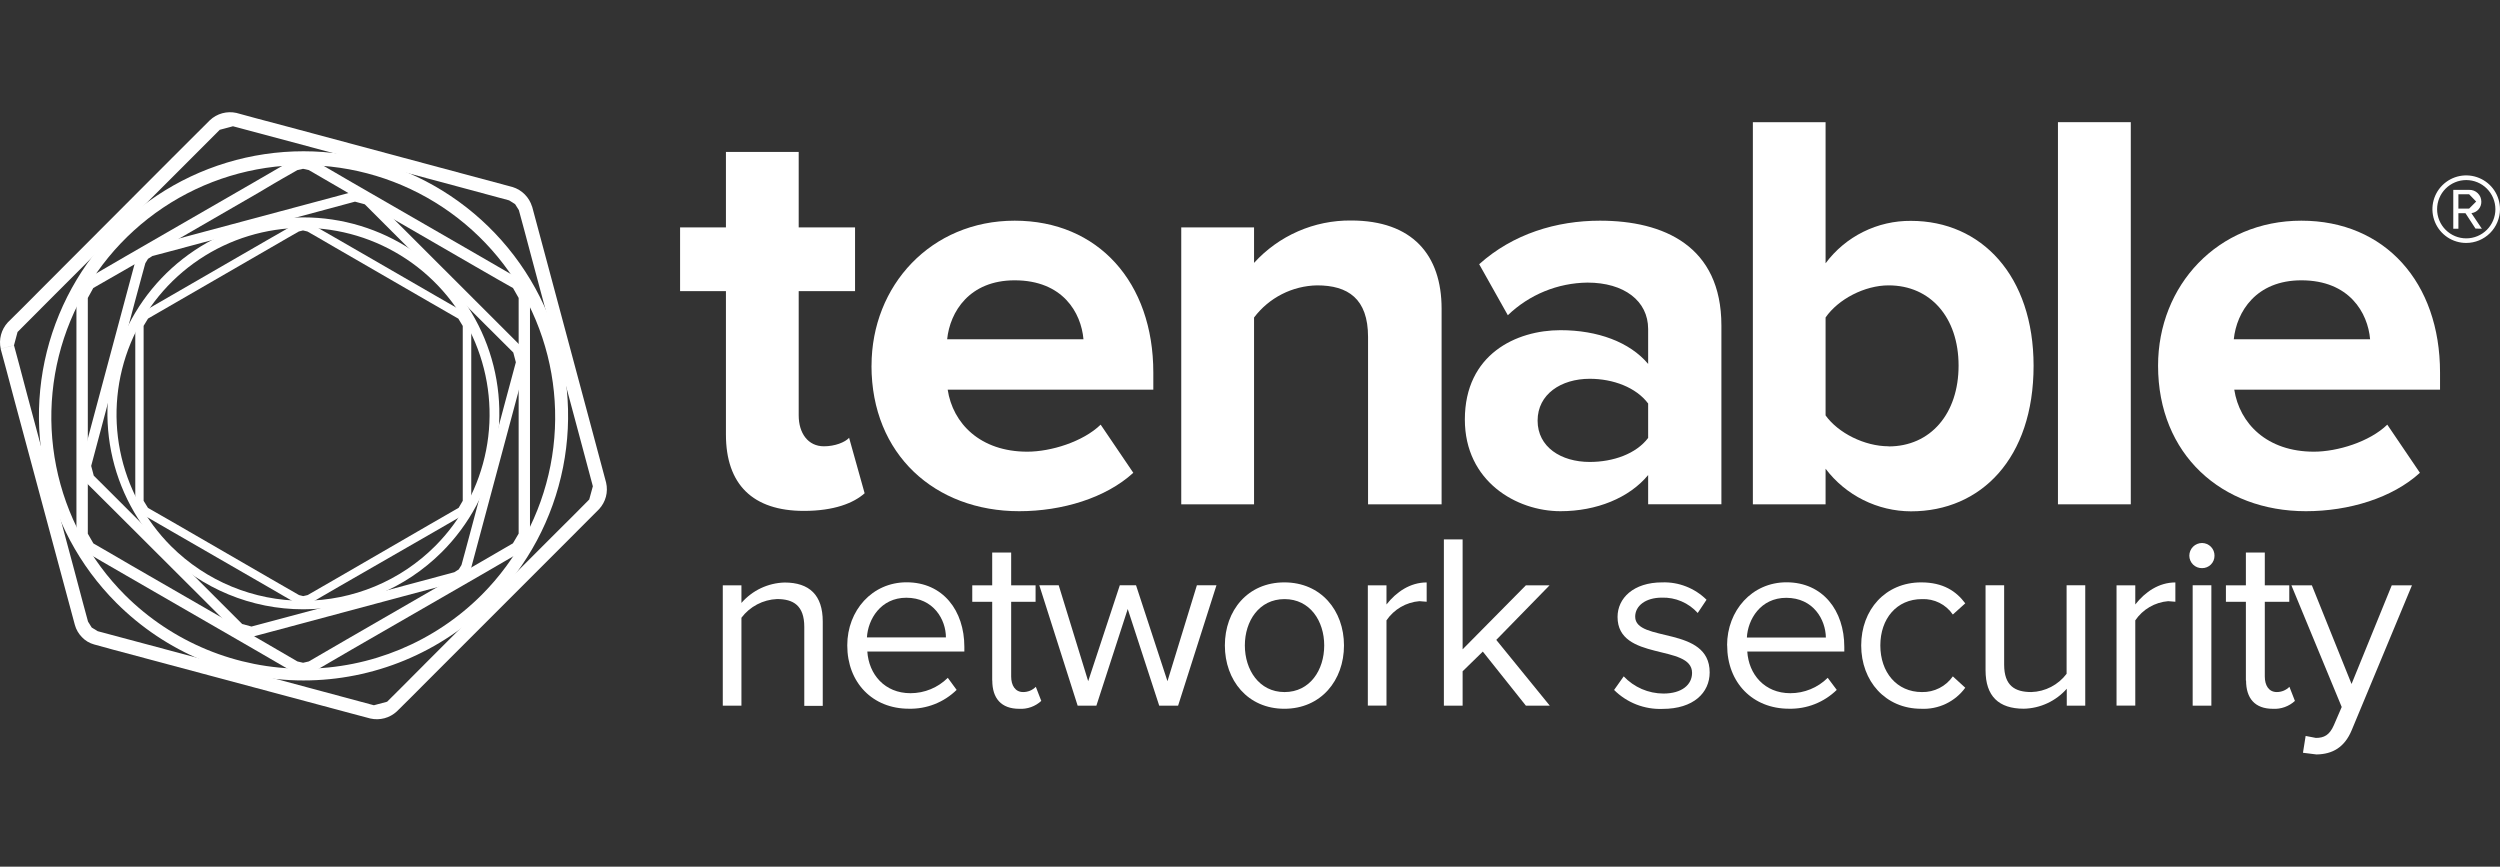 <svg width="150" height="52" viewBox="0 0 150 52" fill="none" xmlns="http://www.w3.org/2000/svg">
<rect x="0" y="0" width="150" height="52" fill="#333333" stroke="none"/>
<path d="M48.257 42.341V37.613C48.257 36.33 47.598 35.943 46.624 35.943C46.207 35.96 45.799 36.07 45.429 36.264C45.059 36.458 44.737 36.731 44.486 37.065V42.341H43.367V35.118H44.486V36.176C44.809 35.804 45.206 35.502 45.651 35.291C46.097 35.081 46.581 34.965 47.074 34.951C48.569 34.951 49.365 35.71 49.365 37.287V42.354H48.257" fill="white"/>
<path d="M50.836 38.721C50.836 36.629 52.331 34.938 54.395 34.938C56.58 34.938 57.861 36.639 57.861 38.811V39.094H52.04C52.13 40.454 53.072 41.592 54.63 41.592C55.469 41.592 56.274 41.26 56.868 40.669L57.398 41.394C57.019 41.764 56.57 42.055 56.077 42.249C55.584 42.443 55.057 42.536 54.527 42.523C52.376 42.523 50.836 40.978 50.836 38.721ZM54.381 35.864C52.839 35.864 52.077 37.163 52.016 38.245H56.755C56.755 37.187 56.022 35.864 54.373 35.864" fill="white"/>
<path d="M59.532 40.832V36.107H58.336V35.12H59.532V33.151H60.67V35.12H62.135V36.107H60.67V40.592C60.67 41.121 60.91 41.523 61.387 41.523C61.528 41.524 61.669 41.497 61.8 41.443C61.93 41.389 62.049 41.309 62.149 41.208L62.477 42.055C62.299 42.218 62.091 42.344 61.863 42.426C61.636 42.507 61.395 42.542 61.154 42.528C60.077 42.528 59.537 41.904 59.537 40.832" fill="white"/>
<path d="M69.553 42.34L67.664 36.541L65.783 42.34H64.659L62.359 35.117H63.523L65.291 40.872L67.188 35.117H68.162L70.048 40.872L71.813 35.117H72.988L70.686 42.34" fill="white"/>
<path d="M73.492 38.727C73.492 36.631 74.863 34.943 77.061 34.943C79.26 34.943 80.639 36.631 80.639 38.727C80.639 40.822 79.26 42.526 77.061 42.526C74.863 42.526 73.492 40.817 73.492 38.727ZM79.453 38.727C79.453 37.264 78.604 35.946 77.072 35.946C75.54 35.946 74.691 37.269 74.691 38.727C74.691 40.185 75.545 41.524 77.072 41.524C78.599 41.524 79.453 40.201 79.453 38.727Z" fill="white"/>
<path d="M82.07 42.341V35.118H83.189V36.269C83.774 35.52 84.61 34.946 85.6 34.946V36.105L85.166 36.07C84.771 36.102 84.389 36.222 84.047 36.421C83.705 36.62 83.412 36.894 83.189 37.221V42.338H82.07" fill="white"/>
<path d="M91.554 42.341L88.969 39.095L87.757 40.277V42.341H86.633V32.364H87.757V38.96L91.554 35.118H92.975L89.776 38.394L92.988 42.341" fill="white"/>
<path d="M96.852 41.388L97.423 40.581C97.729 40.906 98.098 41.164 98.508 41.342C98.917 41.519 99.358 41.611 99.805 41.613C100.91 41.613 101.524 41.084 101.524 40.372C101.524 38.62 97.053 39.697 97.053 37.017C97.053 35.89 98.008 34.943 99.73 34.943C100.222 34.926 100.711 35.01 101.169 35.19C101.626 35.369 102.043 35.639 102.392 35.985L101.863 36.779C101.593 36.478 101.261 36.24 100.889 36.081C100.518 35.922 100.116 35.846 99.712 35.858C98.73 35.858 98.111 36.355 98.111 37.001C98.111 38.565 102.58 37.53 102.58 40.343C102.58 41.565 101.609 42.534 99.754 42.534C99.217 42.555 98.681 42.464 98.18 42.269C97.679 42.073 97.224 41.776 96.844 41.396" fill="white"/>
<path d="M103.625 38.721C103.625 36.629 105.123 34.938 107.189 34.938C109.372 34.938 110.658 36.639 110.658 38.811V39.094H104.837C104.924 40.454 105.866 41.592 107.419 41.592C108.26 41.593 109.067 41.261 109.663 40.669L110.205 41.394C109.826 41.763 109.377 42.054 108.884 42.248C108.391 42.442 107.864 42.535 107.334 42.523C105.178 42.523 103.63 40.978 103.63 38.721M107.176 35.869C105.631 35.869 104.869 37.168 104.813 38.25H109.552C109.536 37.192 108.816 35.869 107.17 35.869" fill="white"/>
<path d="M111.672 38.727C111.672 36.586 113.124 34.943 115.27 34.943C116.593 34.943 117.371 35.472 117.916 36.2L117.17 36.872C116.965 36.573 116.688 36.331 116.364 36.169C116.04 36.008 115.68 35.931 115.318 35.946C113.799 35.946 112.82 37.123 112.82 38.727C112.82 40.33 113.799 41.524 115.318 41.524C115.68 41.532 116.039 41.45 116.362 41.285C116.686 41.121 116.963 40.879 117.17 40.582L117.916 41.264C117.614 41.677 117.214 42.008 116.752 42.229C116.29 42.449 115.781 42.551 115.27 42.526C113.124 42.526 111.672 40.865 111.672 38.727Z" fill="white"/>
<path d="M124.006 42.34V41.325C123.683 41.692 123.286 41.988 122.842 42.194C122.398 42.401 121.916 42.513 121.427 42.523C119.924 42.523 119.133 41.772 119.133 40.213V35.117H120.249V39.88C120.249 41.145 120.895 41.523 121.879 41.523C122.292 41.511 122.696 41.406 123.062 41.216C123.429 41.026 123.748 40.757 123.996 40.428V35.117H125.115V42.34H124.006Z" fill="white"/>
<path d="M126.992 42.341V35.118H128.117V36.269C128.699 35.52 129.535 34.946 130.522 34.946V36.105L130.09 36.07C129.696 36.102 129.315 36.223 128.973 36.422C128.631 36.621 128.339 36.894 128.117 37.221V42.338H126.992" fill="white"/>
<path d="M131.359 33.345C131.359 33.244 131.379 33.144 131.417 33.051C131.456 32.958 131.512 32.873 131.583 32.802C131.655 32.731 131.74 32.675 131.833 32.637C131.926 32.599 132.026 32.579 132.127 32.58C132.226 32.581 132.324 32.602 132.415 32.641C132.506 32.68 132.588 32.737 132.658 32.808C132.727 32.879 132.781 32.963 132.818 33.055C132.854 33.147 132.872 33.246 132.87 33.345C132.871 33.443 132.852 33.54 132.815 33.63C132.778 33.721 132.723 33.803 132.654 33.872C132.585 33.941 132.503 33.996 132.412 34.033C132.322 34.07 132.225 34.089 132.127 34.088C132.027 34.091 131.928 34.073 131.836 34.037C131.743 34.001 131.659 33.947 131.587 33.877C131.516 33.808 131.459 33.725 131.42 33.634C131.381 33.543 131.36 33.444 131.359 33.345ZM132.682 42.341H131.56V35.117H132.682V42.341Z" fill="white"/>
<path d="M134.753 40.832V36.107H133.555V35.12H134.753V33.151H135.888V35.12H137.357V36.107H135.888V40.592C135.888 41.121 136.126 41.523 136.608 41.523C136.749 41.523 136.888 41.496 137.018 41.442C137.148 41.388 137.266 41.308 137.365 41.208L137.695 42.055C137.518 42.218 137.309 42.344 137.082 42.425C136.855 42.507 136.613 42.542 136.373 42.528C135.298 42.528 134.764 41.904 134.764 40.832" fill="white"/>
<path d="M138.334 44.156L138.953 44.275C139.44 44.275 139.773 44.108 140.032 43.51L140.503 42.42L137.484 35.12H138.712L141.093 41.039L143.504 35.12H144.718L141.104 43.806C140.673 44.849 139.94 45.254 138.987 45.267L138.178 45.166L138.339 44.153" fill="white"/>
<path d="M43.556 26.093V17.467H40.805V13.644H43.556V9.117H47.922V13.644H51.303V17.467H47.922V24.926C47.922 25.984 48.475 26.778 49.438 26.778C50.092 26.778 50.705 26.537 50.946 26.267L51.878 29.596C51.221 30.181 50.055 30.654 48.234 30.654C45.17 30.654 43.556 29.067 43.556 26.074" fill="white"/>
<path d="M52.292 21.941C52.292 17.125 55.866 13.241 60.88 13.241C65.894 13.241 69.199 16.946 69.199 22.349V23.38H56.861C57.168 25.407 58.816 27.101 61.637 27.101C63.047 27.101 64.973 26.511 66.04 25.479L67.998 28.368C66.346 29.879 63.732 30.672 61.153 30.672C56.102 30.672 52.289 27.27 52.289 21.941M60.88 16.819C58.163 16.819 56.999 18.71 56.829 20.356H65.008C64.87 18.769 63.772 16.819 60.88 16.819Z" fill="white"/>
<path d="M82.083 30.259V20.218C82.083 17.916 80.874 17.122 79.024 17.122C78.289 17.136 77.567 17.317 76.912 17.651C76.257 17.985 75.686 18.464 75.243 19.051V30.259H70.875V13.643H75.243V15.773C75.979 14.963 76.878 14.317 77.882 13.879C78.885 13.44 79.969 13.22 81.064 13.23C84.739 13.23 86.496 15.294 86.496 18.522V30.259H82.083Z" fill="white"/>
<path d="M98.889 30.257V28.503C97.754 29.876 95.791 30.672 93.629 30.672C90.984 30.672 87.891 28.881 87.891 25.172C87.891 21.253 90.978 19.811 93.629 19.811C95.865 19.811 97.786 20.526 98.889 21.835V19.742C98.889 18.054 97.447 16.956 95.249 16.956C93.465 16.975 91.755 17.676 90.47 18.914L88.751 15.853C90.78 14.03 93.389 13.241 95.998 13.241C99.816 13.241 103.284 14.755 103.284 19.531V30.257H98.889ZM98.889 26.275V24.211C98.167 23.245 96.789 22.727 95.386 22.727C93.664 22.727 92.256 23.653 92.256 25.238C92.256 26.823 93.664 27.717 95.386 27.717C96.789 27.717 98.167 27.233 98.889 26.275Z" fill="white"/>
<path d="M105.172 30.259V7.33H109.535V15.797C110.129 14.999 110.902 14.353 111.793 13.911C112.683 13.469 113.666 13.243 114.66 13.252C118.893 13.252 122.015 16.554 122.015 21.949C122.015 27.505 118.856 30.68 114.66 30.68C113.667 30.677 112.688 30.444 111.799 30.001C110.91 29.558 110.135 28.915 109.535 28.124V30.259H105.172ZM113.316 26.785C115.827 26.785 117.515 24.827 117.515 21.938C117.515 19.049 115.827 17.122 113.316 17.122C111.882 17.122 110.292 17.951 109.535 19.049V24.925C110.292 25.984 111.882 26.777 113.316 26.777" fill="white"/>
<path d="M127.847 7.33H123.477V30.259H127.847V7.33Z" fill="white"/>
<path d="M129.484 21.941C129.484 17.125 133.062 13.241 138.081 13.241C143.1 13.241 146.402 16.946 146.402 22.349V23.38H134.056C134.371 25.407 136.014 27.101 138.835 27.101C140.242 27.101 142.174 26.511 143.237 25.479L145.195 28.368C143.542 29.879 140.933 30.672 138.356 30.672C133.305 30.672 129.484 27.27 129.484 21.941ZM138.081 16.819C135.361 16.819 134.197 18.71 134.027 20.356H142.206C142.071 18.779 140.97 16.819 138.081 16.819Z" fill="white"/>
<path d="M31.927 12.392C32.031 12.77 32.401 14.152 32.753 15.469L35.542 25.873C35.899 27.196 36.269 28.58 36.367 28.958C36.432 29.237 36.428 29.527 36.355 29.804C36.281 30.081 36.141 30.335 35.947 30.546C35.666 30.831 34.653 31.842 33.69 32.808L26.067 40.431C25.107 41.396 24.093 42.412 23.81 42.685C23.6 42.879 23.346 43.02 23.069 43.094C22.792 43.168 22.502 43.174 22.223 43.111C21.844 43.016 20.455 42.637 19.143 42.288L8.726 39.499C7.403 39.147 6.022 38.777 5.644 38.666C5.367 38.59 5.116 38.44 4.919 38.232C4.717 38.028 4.57 37.776 4.493 37.499C4.395 37.126 4.019 35.737 3.665 34.424L0.865 24.013C0.524 22.692 0.14 21.317 0.04 20.933L0.439 20.825L0.839 20.716C0.942 21.097 1.318 22.481 1.659 23.793L4.456 34.21C4.802 35.533 5.175 36.909 5.281 37.295L5.501 37.65L5.863 37.872C6.242 37.978 7.628 38.348 8.948 38.697L19.352 41.486L22.434 42.315L23.228 42.103C23.506 41.838 24.519 40.809 25.485 39.843L33.102 32.223C34.065 31.273 35.076 30.252 35.354 29.969L35.571 29.175C35.468 28.791 35.1 27.402 34.745 26.084L31.957 15.686C31.61 14.363 31.234 12.982 31.131 12.606L30.904 12.246L30.546 12.022L27.464 11.191L17.061 8.399L13.978 7.576L13.184 7.788C12.92 8.053 11.893 9.085 10.93 10.045L3.305 17.66L1.053 19.92L0.841 20.713L0.442 20.822L0.042 20.93C-0.02 20.651 -0.014 20.361 0.061 20.084C0.135 19.808 0.275 19.553 0.468 19.343C0.749 19.078 1.765 18.052 2.728 17.086L10.337 9.463C11.306 8.5 12.319 7.484 12.597 7.209C12.806 7.013 13.06 6.871 13.337 6.795C13.614 6.72 13.905 6.713 14.184 6.775C14.563 6.883 15.949 7.256 17.27 7.603L27.678 10.397L30.758 11.223C31.032 11.308 31.282 11.46 31.485 11.663C31.688 11.867 31.838 12.117 31.922 12.392" fill="white"/>
<path d="M18.868 9.632C19.133 9.788 20.17 10.383 21.141 10.955L28.835 15.392L31.119 16.715C31.316 16.841 31.48 17.012 31.598 17.214C31.716 17.416 31.785 17.643 31.799 17.877V32.022C31.787 32.257 31.72 32.486 31.602 32.69C31.483 32.893 31.317 33.065 31.119 33.191C30.833 33.358 29.811 33.95 28.838 34.514L21.144 38.949L18.871 40.272L18.188 40.438L17.508 40.272L15.23 38.949L7.536 34.509C6.568 33.95 5.541 33.358 5.261 33.186L5.425 32.897L5.597 32.601C5.88 32.765 6.904 33.352 7.875 33.924L15.572 38.364C16.537 38.925 17.569 39.52 17.847 39.687L18.186 39.766L18.527 39.687L20.805 38.364L28.494 33.924C29.468 33.358 30.494 32.77 30.774 32.601L31.119 32.016V17.877L30.78 17.281C30.494 17.125 29.457 16.53 28.494 15.974L20.805 11.527C19.834 10.958 18.807 10.37 18.527 10.204L18.183 10.129L17.847 10.204C17.569 10.362 16.524 10.95 15.572 11.527L7.875 15.974C6.904 16.53 5.88 17.125 5.597 17.281L5.269 17.877V32.022L5.605 32.606L5.433 32.903L5.269 33.191C5.067 33.068 4.899 32.896 4.78 32.692C4.661 32.488 4.594 32.258 4.586 32.022C4.586 31.701 4.586 30.513 4.586 29.376V17.877C4.594 17.639 4.66 17.407 4.779 17.201C4.898 16.995 5.066 16.822 5.269 16.697L7.544 15.374L15.227 10.944C16.201 10.383 17.228 9.788 17.506 9.621L18.183 9.447L18.868 9.621" fill="white"/>
<path d="M8.985 14.777C9.265 14.703 10.281 14.438 11.247 14.173L18.886 12.126C19.852 11.861 20.87 11.596 21.145 11.52C21.351 11.474 21.565 11.479 21.769 11.534C21.973 11.588 22.161 11.69 22.317 11.832C22.521 12.038 23.265 12.784 23.971 13.488L29.564 19.079C30.268 19.785 31.014 20.534 31.218 20.733C31.361 20.888 31.464 21.076 31.519 21.28C31.573 21.484 31.577 21.699 31.53 21.905C31.456 22.183 31.181 23.199 30.927 24.167L28.879 31.8C28.614 32.772 28.35 33.79 28.273 34.063L27.945 34.592L27.416 34.917C27.151 34.989 26.117 35.264 25.154 35.521L17.518 37.569L15.256 38.174L15.176 37.881L15.097 37.59C15.38 37.51 16.396 37.24 17.359 36.986L24.998 34.941C25.963 34.676 26.979 34.412 27.26 34.333L27.524 34.166L27.689 33.901C27.77 33.629 28.035 32.613 28.3 31.636L30.342 23.998C30.607 23.035 30.871 22.016 30.951 21.735L30.797 21.151L29.136 19.497L23.537 13.909C22.831 13.202 22.085 12.459 21.886 12.258L21.299 12.099L19.039 12.708L11.406 14.758C10.44 15.023 9.419 15.287 9.146 15.359L8.882 15.528L8.72 15.793C8.641 16.057 8.371 17.089 8.107 18.052L6.075 25.691C5.81 26.662 5.545 27.673 5.471 27.956L5.625 28.538C5.831 28.742 6.575 29.491 7.284 30.192L12.874 35.785C13.578 36.492 14.322 37.23 14.531 37.441L15.11 37.598L15.19 37.889L15.269 38.182C15.063 38.231 14.849 38.227 14.645 38.171C14.441 38.116 14.255 38.011 14.102 37.865C13.896 37.666 13.152 36.92 12.443 36.209L6.842 30.62C6.135 29.914 5.387 29.17 5.183 28.969C5.039 28.814 4.935 28.625 4.88 28.421C4.826 28.216 4.821 28.001 4.868 27.794C4.945 27.53 5.223 26.501 5.477 25.535L7.524 17.896C7.789 16.93 8.054 15.917 8.13 15.639L8.456 15.11L8.985 14.785" fill="white"/>
<path d="M6.982 36.173C4.763 33.953 3.252 31.124 2.64 28.045C2.029 24.965 2.343 21.774 3.545 18.874C4.747 15.973 6.782 13.495 9.392 11.751C12.003 10.007 15.072 9.076 18.211 9.076C21.35 9.076 24.419 10.007 27.03 11.751C29.64 13.495 31.675 15.973 32.877 18.874C34.079 21.774 34.394 24.965 33.782 28.045C33.17 31.124 31.659 33.953 29.44 36.173C27.966 37.649 26.215 38.819 24.288 39.617C22.362 40.416 20.297 40.827 18.211 40.827C16.125 40.827 14.06 40.416 12.133 39.617C10.207 38.819 8.456 37.649 6.982 36.173ZM28.913 35.681C31.02 33.563 32.452 30.867 33.028 27.935C33.603 25.003 33.297 21.967 32.148 19.209C30.999 16.451 29.058 14.095 26.571 12.44C24.084 10.784 21.162 9.902 18.175 9.906C15.187 9.911 12.267 10.8 9.785 12.462C7.302 14.125 5.368 16.486 4.226 19.247C3.085 22.008 2.787 25.045 3.371 27.976C3.954 30.906 5.393 33.597 7.506 35.71C10.35 38.542 14.202 40.13 18.216 40.124C22.229 40.119 26.077 38.521 28.913 35.681Z" fill="white"/>
<path d="M18.698 13.45C18.907 13.572 19.664 14.014 20.383 14.421L26.082 17.713C26.799 18.131 27.561 18.57 27.773 18.686C27.921 18.78 28.044 18.909 28.131 19.06C28.219 19.212 28.268 19.382 28.276 19.557V30.048C28.269 30.223 28.219 30.393 28.132 30.544C28.044 30.695 27.921 30.823 27.773 30.916L26.082 31.892L20.383 35.17C19.664 35.583 18.907 36.022 18.698 36.147L18.193 36.268L17.69 36.147C17.481 36.022 16.727 35.583 16.005 35.17L10.303 31.881L8.617 30.905L8.742 30.688L8.871 30.469L10.567 31.442L16.256 34.734C16.976 35.149 17.738 35.583 17.944 35.705L18.193 35.766L18.457 35.705C18.672 35.583 19.428 35.149 20.143 34.734L25.828 31.442L27.519 30.469L27.765 30.048V19.557L27.501 19.12C27.289 19.004 26.532 18.562 25.81 18.147L20.129 14.863C19.415 14.44 18.653 14.008 18.444 13.889L18.179 13.826L17.931 13.889C17.724 14.008 16.962 14.44 16.24 14.863L10.567 18.141C9.848 18.557 9.094 18.999 8.882 19.115L8.617 19.552V30.048L8.882 30.479L8.752 30.699L8.628 30.916C8.477 30.825 8.352 30.698 8.263 30.546C8.174 30.395 8.124 30.224 8.117 30.048V19.557C8.124 19.382 8.173 19.211 8.26 19.059C8.348 18.907 8.471 18.779 8.62 18.686C8.829 18.57 9.591 18.131 10.305 17.713L16.005 14.421C16.727 14.014 17.481 13.572 17.69 13.45L18.193 13.326L18.698 13.45Z" fill="white"/>
<path d="M9.89 33.117C8.246 31.473 7.125 29.378 6.671 27.097C6.218 24.816 6.45 22.451 7.34 20.303C8.23 18.154 9.737 16.317 11.671 15.025C13.604 13.733 15.878 13.043 18.203 13.043C20.529 13.043 22.803 13.733 24.736 15.025C26.67 16.317 28.177 18.154 29.067 20.303C29.957 22.451 30.189 24.816 29.735 27.097C29.282 29.378 28.161 31.473 26.517 33.117C24.311 35.321 21.321 36.558 18.203 36.558C15.086 36.558 12.096 35.321 9.89 33.117ZM26.125 32.749C27.684 31.18 28.742 29.184 29.167 27.013C29.592 24.843 29.364 22.595 28.513 20.553C27.661 18.512 26.224 16.769 24.382 15.544C22.54 14.319 20.377 13.667 18.165 13.671C15.953 13.675 13.792 14.334 11.954 15.565C10.117 16.796 8.685 18.544 7.84 20.588C6.996 22.632 6.775 24.881 7.207 27.05C7.64 29.219 8.705 31.212 10.269 32.776C12.375 34.874 15.229 36.05 18.202 36.045C21.176 36.04 24.026 34.855 26.125 32.749Z" fill="white"/>
<path d="M147.975 14.577C147.573 14.578 147.181 14.459 146.847 14.237C146.514 14.014 146.253 13.697 146.1 13.327C145.946 12.956 145.906 12.548 145.984 12.155C146.063 11.761 146.256 11.4 146.54 11.117C146.824 10.833 147.185 10.64 147.579 10.562C147.972 10.485 148.38 10.525 148.751 10.68C149.121 10.834 149.437 11.094 149.66 11.428C149.882 11.762 150 12.155 149.999 12.556C149.997 13.092 149.783 13.605 149.403 13.984C149.024 14.363 148.511 14.576 147.975 14.577ZM147.975 10.804C147.511 10.804 147.066 10.989 146.738 11.317C146.41 11.645 146.226 12.089 146.226 12.553C146.226 13.017 146.41 13.462 146.738 13.79C147.066 14.118 147.511 14.302 147.975 14.302C148.439 14.302 148.883 14.118 149.211 13.79C149.539 13.462 149.724 13.017 149.724 12.553C149.724 12.089 149.539 11.645 149.211 11.317C148.883 10.989 148.439 10.804 147.975 10.804ZM148.53 13.715L147.927 12.791H147.504V13.723H147.197V11.392H148.147C148.242 11.388 148.337 11.404 148.426 11.438C148.515 11.472 148.596 11.524 148.664 11.59C148.733 11.656 148.787 11.736 148.824 11.823C148.861 11.911 148.88 12.006 148.88 12.101C148.883 12.269 148.825 12.432 148.715 12.56C148.605 12.687 148.451 12.768 148.284 12.789L148.911 13.723L148.53 13.715ZM148.147 11.656H147.504V12.516H148.147L148.57 12.093L148.147 11.656Z" fill="white"/>
</svg>

